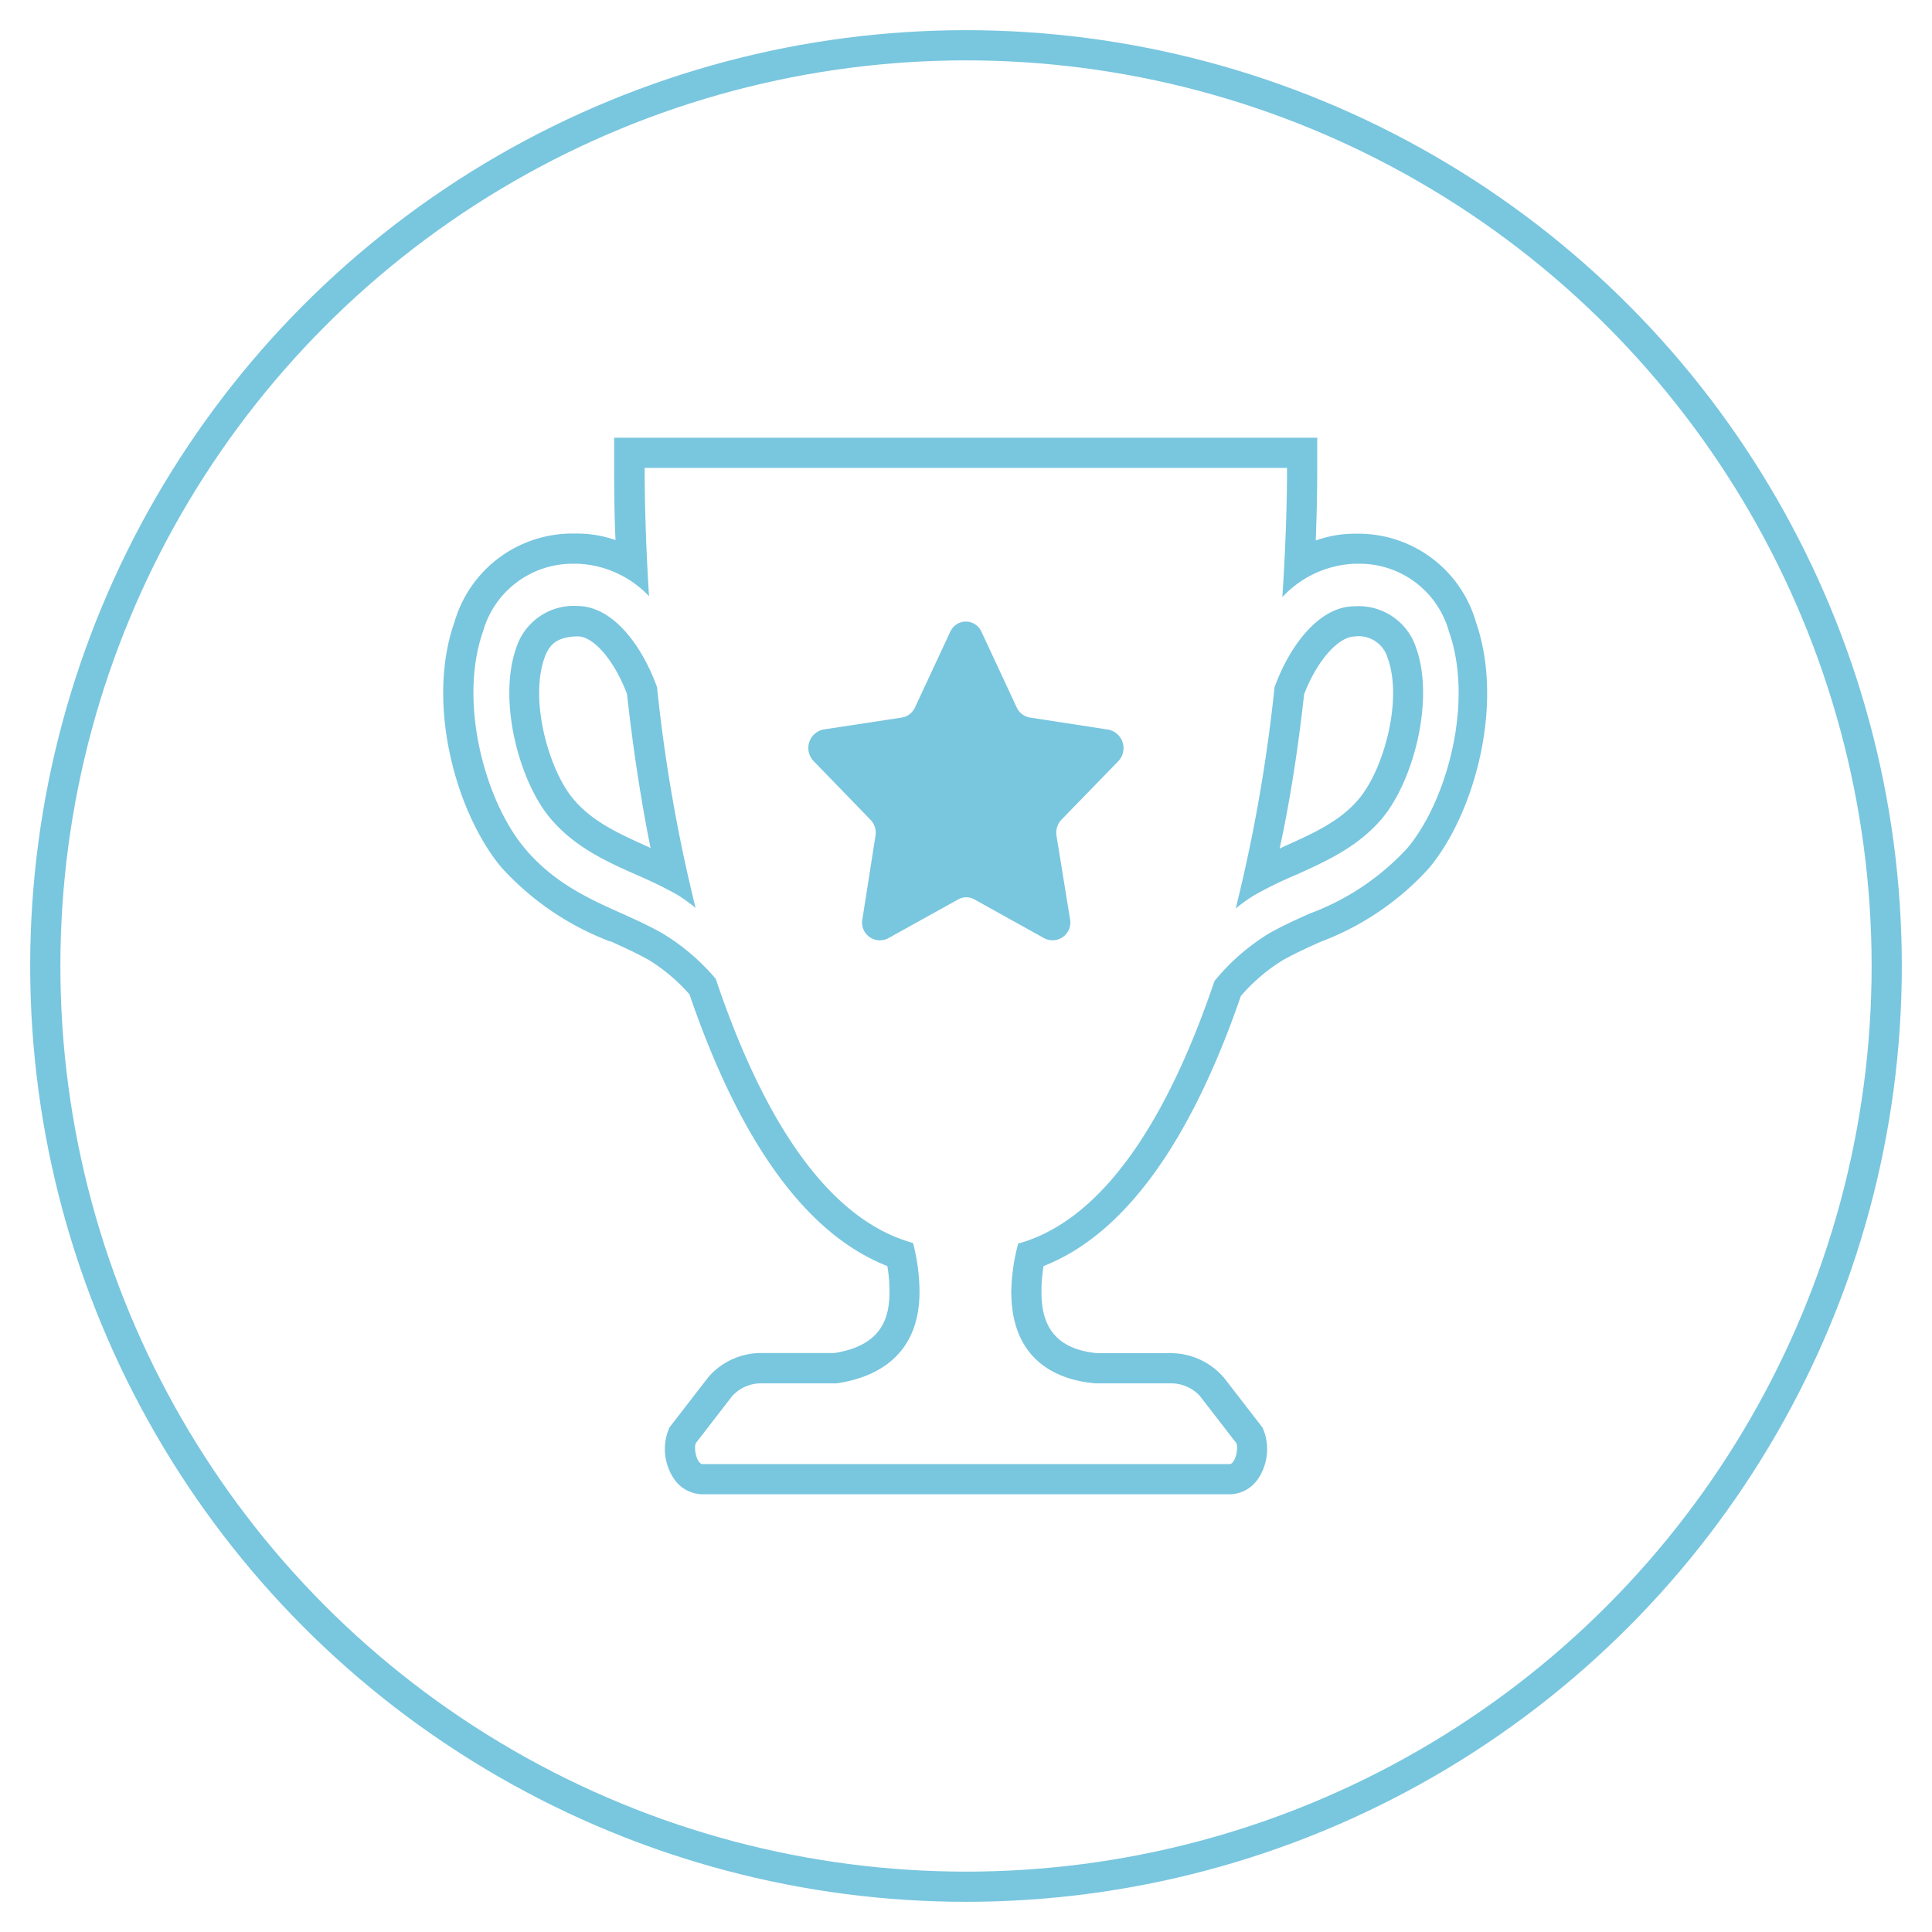 <svg id="Layer_1" data-name="Layer 1" xmlns="http://www.w3.org/2000/svg" viewBox="0 0 128 128"><defs><style>.cls-1{fill:none;stroke:#79c6df;stroke-linecap:round;stroke-linejoin:round;stroke-width:2px;}.cls-2{fill:#79c6df;}</style></defs><circle class="cls-1" cx="64" cy="64" r="61"/><path class="cls-2" d="M74.08,50.44l-3.76,3.87A1.27,1.27,0,0,0,70,55.4l.89,5.48a1.18,1.18,0,0,1-1.69,1.29l-4.64-2.58a1.09,1.09,0,0,0-1.08,0l-4.65,2.58a1.18,1.18,0,0,1-1.69-1.3L58,55.39a1.22,1.22,0,0,0-.33-1.08l-3.76-3.88a1.25,1.25,0,0,1,.65-2.1l5.19-.79a1.17,1.17,0,0,0,.87-.67l2.33-5a1.13,1.13,0,0,1,2.08,0l2.33,5a1.18,1.18,0,0,0,.88.67l5.19.8A1.25,1.25,0,0,1,74.08,50.44Z"/><path class="cls-2" d="M42.69,31l42.58,0c0,2.27-.09,5.23-.31,8.56a6.92,6.92,0,0,1,4.76-2.21H90a6.14,6.14,0,0,1,6,4.5c1.64,4.63-.1,11.15-2.75,14.33a16.63,16.63,0,0,1-6.49,4.35c-.91.41-1.82.82-2.7,1.32A14.23,14.23,0,0,0,80.46,65c-2.68,7.91-6.81,15.67-13,17.39A13,13,0,0,0,67,85.58c0,4.89,3.5,5.9,5.58,6.07h5a2.59,2.59,0,0,1,1.91.83l2.42,3.13c.16.39-.08,1.39-.45,1.39H46.55c-.37,0-.61-1-.45-1.39l2.42-3.13a2.59,2.59,0,0,1,1.91-.83h5c2.28-.33,5.49-1.58,5.49-6.07a13,13,0,0,0-.43-3.23c-6.26-1.72-10.39-9.53-13.07-17.5a14.33,14.33,0,0,0-3.51-3c-.88-.5-1.78-.91-2.69-1.32-2.25-1-4.59-2.08-6.48-4.36C32.1,53,30.37,46.48,32,41.84a6.16,6.16,0,0,1,6-4.49h.29A6.89,6.89,0,0,1,43,39.5c-.21-3.3-.29-6.24-.29-8.5m3.37,29.13a105.53,105.53,0,0,1-2.55-14.61c-1-2.75-2.91-5.34-5.24-5.37a4,4,0,0,0-4.09,2.78c-1.22,3.45.17,8.79,2.25,11.27C38,56.05,40,57,42.08,57.92c1,.43,1.93.87,2.86,1.4a13.74,13.74,0,0,1,1.12.81m35.81.06a10.66,10.66,0,0,1,1.18-.85c.93-.53,1.9-1,2.86-1.4C88,57,90,56.07,91.57,54.22c2.07-2.48,3.48-7.82,2.26-11.27a4,4,0,0,0-4.1-2.78c-2.33,0-4.3,2.62-5.29,5.37a106.17,106.17,0,0,1-2.57,14.65M40.69,29v2c0,1.17,0,2.79.09,4.78a7.83,7.83,0,0,0-2.44-.43H38a8.12,8.12,0,0,0-7.88,5.83c-1.93,5.45.1,12.7,3.1,16.29a18.66,18.66,0,0,0,7.19,4.9l.06,0c.87.4,1.69.77,2.48,1.21a11.71,11.71,0,0,1,2.73,2.3c3.38,9.87,7.78,15.91,13.11,18a9.72,9.72,0,0,1,.14,1.69c0,1.63-.41,3.55-3.63,4.07H50.43a4.66,4.66,0,0,0-3.37,1.45l-.07.08-.06.07-2.42,3.13-.16.21-.1.25a3.53,3.53,0,0,0,.36,3.08A2.32,2.32,0,0,0,46.55,99h34.9a2.3,2.3,0,0,0,1.93-1.07,3.52,3.52,0,0,0,.37-3.09l-.1-.25-.16-.21-2.42-3.13L81,91.18l-.07-.08a4.66,4.66,0,0,0-3.37-1.45H72.68C69.39,89.34,69,87.18,69,85.58a9.83,9.83,0,0,1,.14-1.7c5.3-2.08,9.69-8.09,13.07-17.89A11.78,11.78,0,0,1,85,63.61c.78-.44,1.6-.81,2.48-1.21l0,0a18.37,18.37,0,0,0,7.2-4.89c3-3.59,5-10.83,3.11-16.28A8.1,8.1,0,0,0,90,35.36h-.33a7.66,7.66,0,0,0-2.5.45c.08-2,.1-3.64.1-4.8V29H40.69ZM43.1,56.18l-.19-.09c-2-.9-3.7-1.68-4.94-3.17-1.66-2-2.88-6.58-1.9-9.32.3-.86.78-1.41,2.2-1.44,1.08,0,2.46,1.65,3.27,3.82.4,3.61.92,7,1.56,10.2ZM86.4,46c.83-2.18,2.24-3.8,3.33-3.83a2,2,0,0,1,2.21,1.44c1,2.74-.25,7.34-1.91,9.32-1.25,1.49-3,2.27-5,3.17l-.25.12C85.48,53,86,49.61,86.4,46Z"/></svg>